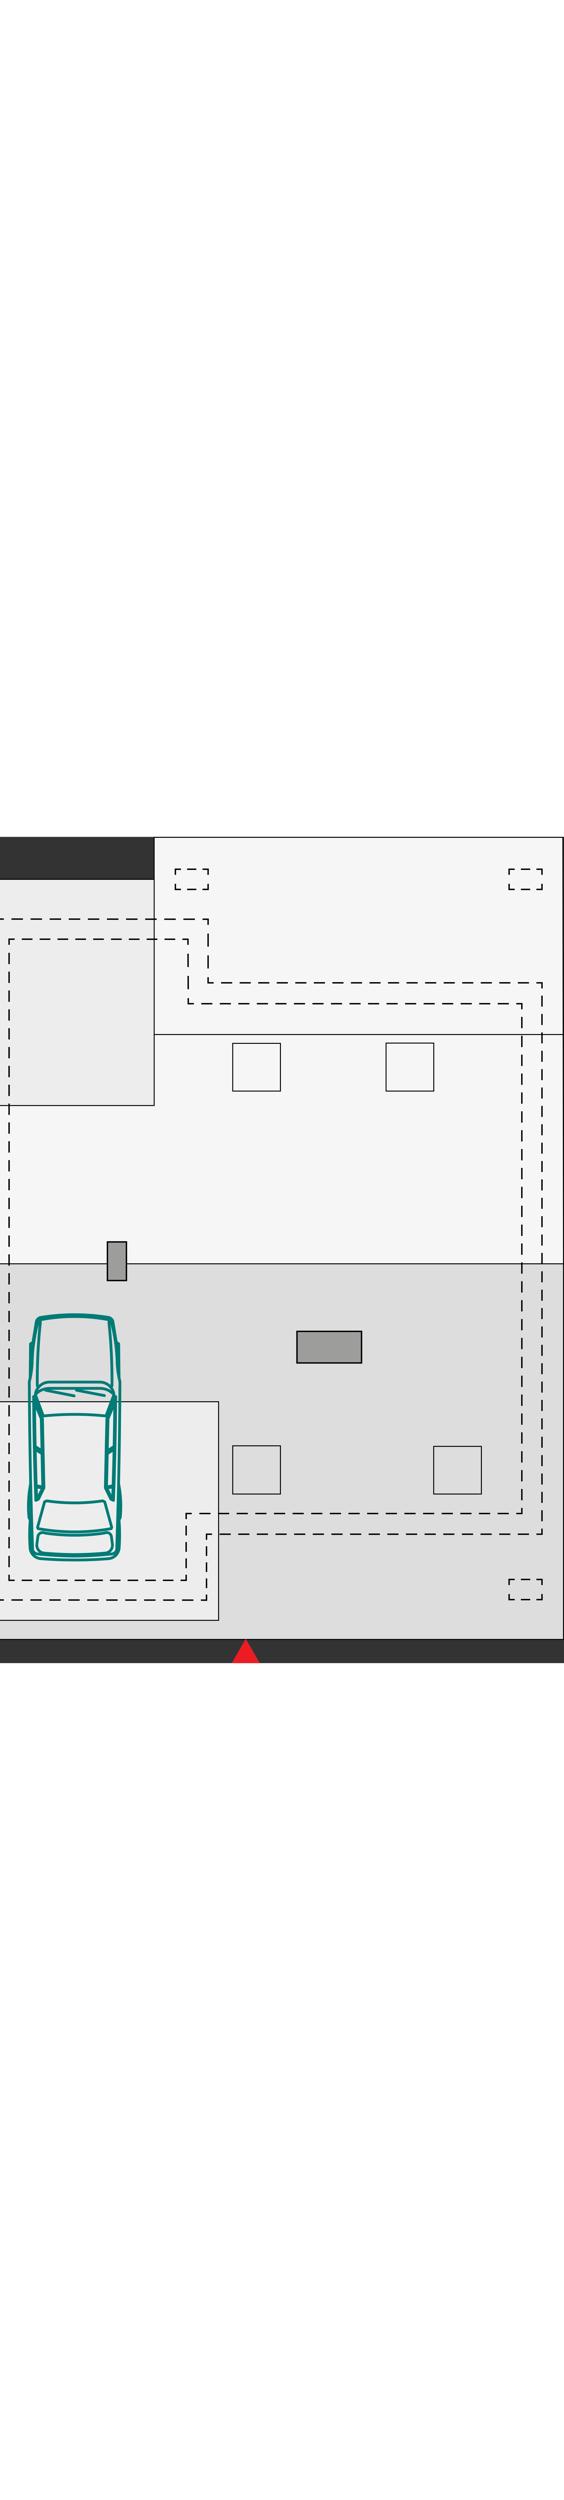 <?xml version="1.0" encoding="UTF-8"?><svg width="100" id="a" xmlns="http://www.w3.org/2000/svg" viewBox="0 0 302.57 442.8"><rect x="0" y="0" width="302.57" height="442.8" fill="#333333" stroke="none"/><g><polygon points="82.7 22.75 82.7 .25 301.95 .25 302.3 228.8 -.93 228.8 -.93 22.75 82.7 22.75" style="fill:#f6f6f6; fill-rule:evenodd; stroke:#000; stroke-miterlimit:22.93; stroke-width:.5px;"/><polygon points="302.3 430.1 -.91 430.1 -.93 228.8 302.3 228.8 302.3 430.1" style="fill:#ddd; fill-rule:evenodd; stroke:#000; stroke-miterlimit:22.93; stroke-width:.5px;"/><g><polyline points="111.64 25.15 111.64 28.15 108.64 28.15" style="fill:none; stroke:#000; stroke-miterlimit:22.93; stroke-width:.75px;"/><line x1="105.34" y1="28.15" x2="98.73" y2="28.15" style="fill:none; stroke:#000; stroke-dasharray:0 0 4.95 3.3; stroke-miterlimit:22.93; stroke-width:.75px;"/><polyline points="97.08 28.15 94.08 28.15 94.08 25.15" style="fill:none; stroke:#000; stroke-miterlimit:22.93; stroke-width:.75px;"/><polyline points="94.08 20.34 94.08 17.34 97.08 17.34" style="fill:none; stroke:#000; stroke-miterlimit:22.93; stroke-width:.75px;"/><line x1="100.38" y1="17.34" x2="106.99" y2="17.34" style="fill:none; stroke:#000; stroke-dasharray:0 0 4.95 3.3; stroke-miterlimit:22.93; stroke-width:.75px;"/><polyline points="108.64 17.34 111.64 17.34 111.64 20.34" style="fill:none; stroke:#000; stroke-miterlimit:22.93; stroke-width:.75px;"/></g><g><polyline points="290.76 25.15 290.76 28.15 287.76 28.15" style="fill:none; stroke:#000; stroke-miterlimit:22.93; stroke-width:.75px;"/><line x1="284.44" y1="28.15" x2="277.78" y2="28.15" style="fill:none; stroke:#000; stroke-dasharray:0 0 4.99 3.33; stroke-miterlimit:22.93; stroke-width:.75px;"/><polyline points="276.12 28.15 273.12 28.15 273.12 25.15" style="fill:none; stroke:#000; stroke-miterlimit:22.93; stroke-width:.75px;"/><polyline points="273.12 20.34 273.12 17.34 276.12 17.34" style="fill:none; stroke:#000; stroke-miterlimit:22.93; stroke-width:.75px;"/><line x1="279.45" y1="17.34" x2="286.1" y2="17.34" style="fill:none; stroke:#000; stroke-dasharray:0 0 4.99 3.33; stroke-miterlimit:22.93; stroke-width:.75px;"/><polyline points="287.76 17.34 290.76 17.34 290.76 20.34" style="fill:none; stroke:#000; stroke-miterlimit:22.93; stroke-width:.75px;"/></g><g><polyline points="290.76 405.76 290.76 408.76 287.76 408.76" style="fill:none; stroke:#000; stroke-miterlimit:22.93; stroke-width:.75px;"/><line x1="284.44" y1="408.76" x2="277.78" y2="408.76" style="fill:none; stroke:#000; stroke-dasharray:0 0 4.99 3.33; stroke-miterlimit:22.93; stroke-width:.75px;"/><polyline points="276.12 408.76 273.12 408.76 273.12 405.76" style="fill:none; stroke:#000; stroke-miterlimit:22.93; stroke-width:.75px;"/><polyline points="273.12 400.96 273.12 397.96 276.12 397.96" style="fill:none; stroke:#000; stroke-miterlimit:22.93; stroke-width:.75px;"/><line x1="279.45" y1="397.96" x2="286.1" y2="397.96" style="fill:none; stroke:#000; stroke-dasharray:0 0 4.99 3.33; stroke-miterlimit:22.93; stroke-width:.75px;"/><polyline points="287.76 397.96 290.76 397.96 290.76 400.96" style="fill:none; stroke:#000; stroke-miterlimit:22.93; stroke-width:.75px;"/></g><rect x="-.93" y="22.75" width="83.63" height="121.23" transform="translate(81.78 166.73) rotate(180)" style="fill:#ededed; stroke:#000; stroke-miterlimit:22.93; stroke-width:.5px;"/><rect x="-.93" y="302.72" width="118.19" height="117.15" transform="translate(116.34 722.59) rotate(180)" style="fill:#ededed; stroke:#000; stroke-miterlimit:22.93; stroke-width:.5px;"/><g><g><polyline points="2.07 44.05 -.93 44.05 -.93 47.05" style="fill:none; stroke:#000; stroke-miterlimit:22.93; stroke-width:.75px;"/><polyline points="-.93 405.96 -.93 408.96 2.07 408.96" style="fill:none; stroke:#000; stroke-miterlimit:22.93; stroke-width:.75px;"/><line x1="6.14" y1="408.96" x2="105.76" y2="409.04" style="fill:none; stroke:#000; stroke-dasharray:0 0 6.1 4.07; stroke-miterlimit:22.93; stroke-width:.75px;"/><polyline points="107.79 409.04 110.79 409.05 110.79 406.05" style="fill:none; stroke:#000; stroke-miterlimit:22.93; stroke-width:.75px;"/><line x1="110.79" y1="402.6" x2="110.79" y2="378.44" style="fill:none; stroke:#000; stroke-dasharray:0 0 5.18 3.45; stroke-miterlimit:22.93; stroke-width:.75px;"/><polyline points="110.79 376.71 110.79 373.71 113.79 373.71" style="fill:none; stroke:#000; stroke-miterlimit:22.93; stroke-width:.75px;"/><line x1="117.79" y1="373.71" x2="285.76" y2="373.71" style="fill:none; stroke:#000; stroke-dasharray:0 0 6 4; stroke-miterlimit:22.93; stroke-width:.75px;"/><polyline points="287.76 373.71 290.76 373.71 290.76 370.71" style="fill:none; stroke:#000; stroke-miterlimit:22.93; stroke-width:.75px;"/><line x1="290.76" y1="366.78" x2="290.76" y2="83.19" style="fill:none; stroke:#000; stroke-dasharray:0 0 5.91 3.94; stroke-miterlimit:22.93; stroke-width:.75px;"/><polyline points="290.76 81.22 290.76 78.22 287.76 78.22" style="fill:none; stroke:#000; stroke-miterlimit:22.93; stroke-width:.75px;"/><line x1="283.78" y1="78.22" x2="116.63" y2="78.22" style="fill:none; stroke:#000; stroke-dasharray:0 0 5.97 3.98; stroke-miterlimit:22.93; stroke-width:.75px;"/><polyline points="114.64 78.22 111.64 78.22 111.64 75.22" style="fill:none; stroke:#000; stroke-miterlimit:22.93; stroke-width:.75px;"/><line x1="111.64" y1="70.54" x2="111.64" y2="49.48" style="fill:none; stroke:#000; stroke-dasharray:0 0 7.02 4.68; stroke-miterlimit:22.93; stroke-width:.75px;"/><polyline points="111.64 47.14 111.64 44.14 108.64 44.13" style="fill:none; stroke:#000; stroke-miterlimit:22.93; stroke-width:.75px;"/><line x1="104.54" y1="44.13" x2="4.12" y2="44.05" style="fill:none; stroke:#000; stroke-dasharray:0 0 6.15 4.1; stroke-miterlimit:22.93; stroke-width:.75px;"/></g><g><polyline points="4.87 57.83 4.87 54.83 7.87 54.83" style="fill:none; stroke:#000; stroke-miterlimit:22.93; stroke-width:.75px;"/><line x1="11.7" y1="54.83" x2="95.93" y2="54.86" style="fill:none; stroke:#000; stroke-dasharray:0 0 5.74 3.83; stroke-miterlimit:22.93; stroke-width:.75px;"/><polyline points="97.84 54.86 100.84 54.86 100.85 57.86" style="fill:none; stroke:#000; stroke-miterlimit:22.93; stroke-width:.75px;"/><line x1="100.88" y1="62.62" x2="100.98" y2="84.03" style="fill:none; stroke:#000; stroke-dasharray:0 0 7.14 4.76; stroke-miterlimit:22.93; stroke-width:.75px;"/><polyline points="100.99 86.41 101 89.41 104 89.41" style="fill:none; stroke:#000; stroke-miterlimit:22.93; stroke-width:.75px;"/><line x1="107.98" y1="89.41" x2="274.97" y2="89.41" style="fill:none; stroke:#000; stroke-dasharray:0 0 5.96 3.98; stroke-miterlimit:22.93; stroke-width:.75px;"/><polyline points="276.96 89.41 279.96 89.41 279.96 92.41" style="fill:none; stroke:#000; stroke-miterlimit:22.93; stroke-width:.75px;"/><line x1="279.96" y1="96.46" x2="279.96" y2="357.6" style="fill:none; stroke:#000; stroke-dasharray:0 0 6.07 4.05; stroke-miterlimit:22.93; stroke-width:.75px;"/><polyline points="279.96 359.63 279.96 362.63 276.96 362.63" style="fill:none; stroke:#000; stroke-miterlimit:22.93; stroke-width:.75px;"/><line x1="272.95" y1="362.63" x2="104.86" y2="362.63" style="fill:none; stroke:#000; stroke-dasharray:0 0 6 4; stroke-miterlimit:22.93; stroke-width:.75px;"/><polyline points="102.86 362.63 99.86 362.63 99.86 365.63" style="fill:none; stroke:#000; stroke-miterlimit:22.93; stroke-width:.75px;"/><line x1="99.86" y1="369.13" x2="99.86" y2="393.67" style="fill:none; stroke:#000; stroke-dasharray:0 0 5.26 3.51; stroke-miterlimit:22.93; stroke-width:.75px;"/><polyline points="99.86 395.42 99.86 398.42 96.86 398.42" style="fill:none; stroke:#000; stroke-miterlimit:22.93; stroke-width:.75px;"/><line x1="93.07" y1="398.42" x2="9.77" y2="398.42" style="fill:none; stroke:#000; stroke-dasharray:0 0 5.68 3.79; stroke-miterlimit:22.93; stroke-width:.75px;"/><polyline points="7.87 398.42 4.87 398.42 4.87 395.42" style="fill:none; stroke:#000; stroke-miterlimit:22.93; stroke-width:.75px;"/><line x1="4.87" y1="391.38" x2="4.87" y2="59.85" style="fill:none; stroke:#000; stroke-dasharray:0 0 6.06 4.04; stroke-miterlimit:22.93; stroke-width:.75px;"/></g></g><rect x="159.31" y="265" width="34.64" height="16.92" transform="translate(353.27 546.93) rotate(180)" style="fill:#9d9d9c; stroke:#000; stroke-miterlimit:22.93; stroke-width:.75px;"/><rect x="232.66" y="326.64" width="25.59" height="25.54" style="fill:none; stroke:#000; stroke-miterlimit:22.93; stroke-width:.5px;"/><rect x="124.85" y="326.34" width="25.59" height="25.84" style="fill:none; stroke:#000; stroke-miterlimit:22.93; stroke-width:.5px;"/><rect x="207.11" y="110.51" width="25.59" height="25.73" style="fill:none; stroke:#000; stroke-miterlimit:22.93; stroke-width:.5px;"/><rect x="124.85" y="110.65" width="25.59" height="25.59" style="fill:none; stroke:#000; stroke-miterlimit:22.93; stroke-width:.5px;"/><rect x="57.62" y="217.08" width="10.21" height="20.7" transform="translate(125.45 454.85) rotate(180)" style="fill:#9d9d9c; stroke:#000; stroke-miterlimit:22.93; stroke-width:.75px;"/><line x1="302.11" y1="105.93" x2="82.7" y2="105.93" style="fill:none; stroke:#000; stroke-miterlimit:10; stroke-width:.5px;"/><polygon points="131.85 431.76 126.06 441.79 137.64 441.79 131.85 431.76" style="fill:#ec1c24; stroke:#ec1c24; stroke-miterlimit:22.93; stroke-width:2px;"/></g><g><g id="b"><path d="m40.04,387.54c-6.07,0-12.13-.23-18.18-.72-3.07-.25-5.5-2.7-5.72-5.78-.35-4.99-.33-10.01.07-15l-.65-1.19c-.61-6.09-.31-12.24.88-18.24-.41-18.13-.65-36.27-.72-54.4.1-.74.26-1.47.47-2.19l.2-18.34,1.29-.77,1.84-11.27c.32-.96,1.08-1.72,2.04-2.04,6.1-1.02,12.28-1.53,18.47-1.52,6.19,0,12.37.5,18.47,1.52.96.32,1.72,1.07,2.04,2.04l1.84,11.27,1.29.77.2,18.34c.21.72.36,1.45.47,2.19-.07,18.14-.31,36.27-.72,54.4,1.19,6,1.49,12.15.88,18.24l-.65,1.19c.4,4.99.43,10,.07,15-.22,3.07-2.65,5.53-5.72,5.78-6.05.49-12.11.73-18.18.72Z" style="fill:none; stroke:#017b76; stroke-linecap:round; stroke-linejoin:round; stroke-width:1.5px;"/></g><g id="c"><path d="m16.46,346.62c.27,11.78.61,23.56,1.02,35.34.26,1.19,1.22,2.11,2.42,2.31,6.69.73,13.41,1.11,20.14,1.16" style="fill:none; stroke:#017b76; stroke-linecap:round; stroke-linejoin:round; stroke-width:1.5px;"/></g><g id="d"><path d="m19.21,355.57l1.37-.6,2.99-6.11-.8-37.02-4.48-11.81-.26-.09c.12,18.55.51,37.09,1.19,55.62Z" style="fill:none; stroke:#017b76; stroke-linecap:round; stroke-linejoin:round; stroke-width:1.5px;"/></g><g id="e"><path d="m16.25,289.78c.49-2.41.81-4.85.97-7.3.11-7.41,1.11-14.79,3-21.96.25-.96,1.03-1.68,2.01-1.86,5.88-1.07,11.84-1.61,17.82-1.61" style="fill:none; stroke:#017b76; stroke-linecap:round; stroke-linejoin:round; stroke-width:1.5px;"/></g><g id="f"><path d="m63.63,346.62c-.27,11.78-.61,23.56-1.02,35.34-.26,1.19-1.22,2.11-2.42,2.31-6.69.73-13.41,1.11-20.14,1.16" style="fill:none; stroke:#017b76; stroke-linecap:round; stroke-linejoin:round; stroke-width:1.5px;"/></g><g id="g"><path d="m61.01,298.16c-.79-3.49-3.88-5.96-7.46-5.97l-13.51-.02-13.51.02c-3.57,0-6.67,2.48-7.46,5.97" style="fill:none; stroke:#017b76; stroke-linecap:round; stroke-linejoin:round; stroke-width:1.5px;"/></g><g id="h"><path d="m60.88,355.57l-1.37-.6-2.99-6.11.8-37.02,4.48-11.81.26-.09c-.12,18.55-.51,37.09-1.19,55.62Z" style="fill:none; stroke:#017b76; stroke-linecap:round; stroke-linejoin:round; stroke-width:1.5px;"/></g><g id="i"><path d="m63.84,289.78c-.49-2.41-.81-4.85-.97-7.3-.11-7.41-1.11-14.79-3-21.96-.25-.96-1.03-1.68-2.01-1.86-5.88-1.07-11.84-1.61-17.82-1.61" style="fill:none; stroke:#017b76; stroke-linecap:round; stroke-linejoin:round; stroke-width:1.5px;"/></g><g id="j"><path d="m40.04,309.49c5.62,0,11.24.28,16.83.86l4.27-11.46c-1.95-2.13-4.7-3.34-7.58-3.34h-27.03c-2.89,0-5.64,1.21-7.58,3.34l4.27,11.46c5.59-.57,11.21-.86,16.83-.86Z" style="fill:none; stroke:#017b76; stroke-linecap:round; stroke-linejoin:round; stroke-width:1.5px;"/></g><g id="k"><line x1="24.42" y1="296.53" x2="39.78" y2="299.58" style="fill:none; stroke:#017b76; stroke-linecap:round; stroke-linejoin:round; stroke-width:1.5px;"/></g><g id="l"><line x1="41" y1="296.53" x2="56.01" y2="299.43" style="fill:none; stroke:#017b76; stroke-linecap:round; stroke-linejoin:round; stroke-width:1.5px;"/></g><g id="m"><path d="m18.52,303.01c.06,7.89.18,15.78.34,23.67l3.69,2.39-.41-17.25-3.62-8.81Z" style="fill:none; stroke:#017b76; stroke-linecap:round; stroke-linejoin:round; stroke-width:1.5px;"/></g><g id="n"><path d="m18.89,328.28c.14,6.48.31,12.96.52,19.44l3.54.67-.4-17.86-3.66-2.26Z" style="fill:none; stroke:#017b76; stroke-linecap:round; stroke-linejoin:round; stroke-width:1.5px;"/></g><g id="o"><path d="m19.43,348.34l3.4.65-2.7,5.52-.48.21c-.08-2.13-.15-4.25-.22-6.38Z" style="fill:none; stroke:#017b76; stroke-linecap:round; stroke-linejoin:round; stroke-width:1.5px;"/></g><g id="p"><path d="m61.57,303.01c-.06,7.89-.18,15.78-.34,23.67l-3.69,2.39.41-17.25,3.62-8.81Z" style="fill:none; stroke:#017b76; stroke-linecap:round; stroke-linejoin:round; stroke-width:1.5px;"/></g><g id="q"><path d="m61.2,328.28c-.14,6.48-.31,12.96-.52,19.44l-3.54.67.4-17.86,3.66-2.26Z" style="fill:none; stroke:#017b76; stroke-linecap:round; stroke-linejoin:round; stroke-width:1.5px;"/></g><g id="r"><path d="m60.66,348.34l-3.4.65,2.7,5.52.48.21c.08-2.13.15-4.25.22-6.38Z" style="fill:none; stroke:#017b76; stroke-linecap:round; stroke-linejoin:round; stroke-width:1.5px;"/></g><g id="s"><path d="m40.04,384.63c-5.49-.04-10.98-.3-16.44-.79-.05,0-.11-.01-.16-.02-2.31-.3-3.95-2.42-3.65-4.73l.52-4.05c.01-.09.03-.18.05-.27.33-1.37,1.71-2.21,3.08-1.88l1.21.29c5.1.72,10.24,1.08,15.39,1.08,5.15,0,10.29-.36,15.39-1.08l1.21-.29c.09-.02.18-.04.27-.05,1.4-.18,2.68.81,2.86,2.2l.52,4.05c0,.05.01.11.02.16.21,2.32-1.51,4.38-3.83,4.59-5.47.49-10.95.76-16.44.79Z" style="fill:none; stroke:#017b76; stroke-linecap:round; stroke-linejoin:round; stroke-width:1.5px;"/></g><g id="t"><path d="m40.04,372.47c-6.58,0-13.15-.58-19.63-1.76l-.25-.72,3.74-13.61,1.1-.54c4.98.73,10.01,1.09,15.04,1.09,5.03,0,10.06-.36,15.04-1.09l1.1.54,3.74,13.61-.25.72c-6.48,1.17-13.05,1.76-19.63,1.76Z" style="fill:none; stroke:#017b76; stroke-linecap:round; stroke-linejoin:round; stroke-width:1.5px;"/></g><g id="u"><path d="m21.66,260.04c-1.22,11.36-1.77,22.78-1.65,34.21" style="fill:none; stroke:#017b76; stroke-linecap:round; stroke-linejoin:round; stroke-width:1.5px;"/></g><g id="v"><path d="m60.07,294.25c.12-11.43-.43-22.85-1.65-34.21" style="fill:none; stroke:#017b76; stroke-linecap:round; stroke-linejoin:round; stroke-width:1.5px;"/></g></g></svg>